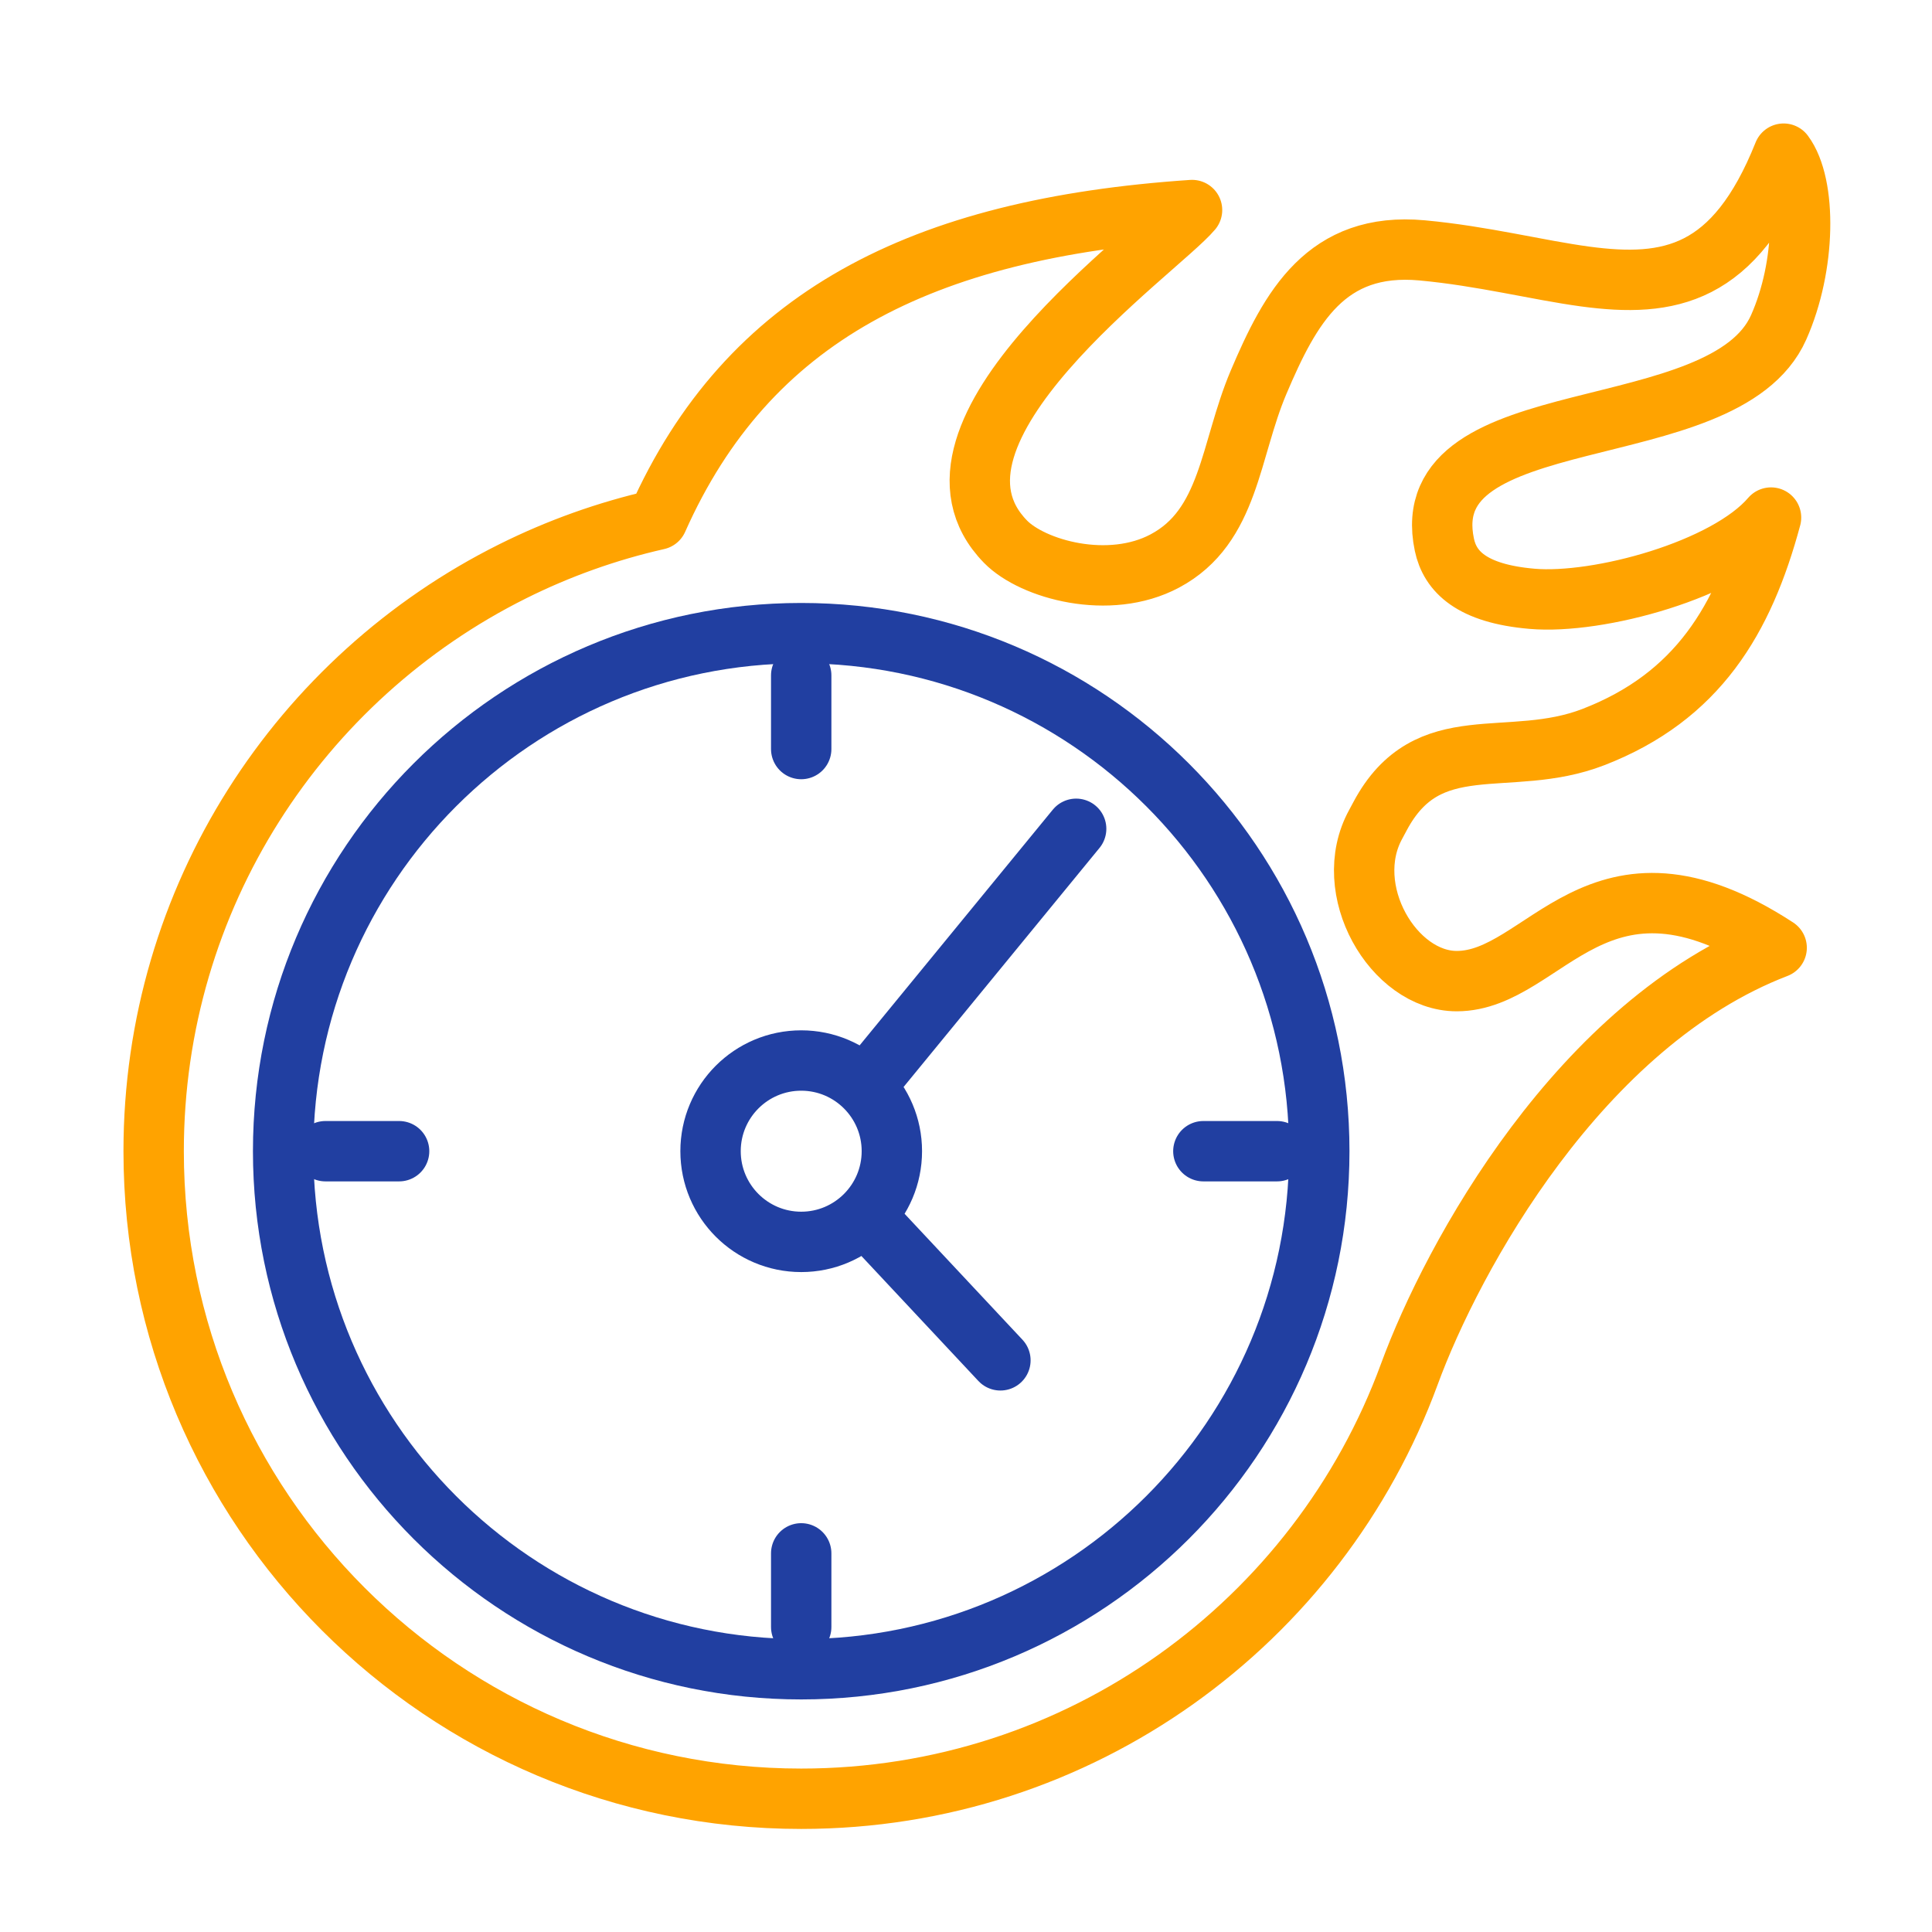 <?xml version="1.0" encoding="utf-8"?>
<svg width="64px" height="64px" viewBox="0 0 64 64" version="1.1" xmlns:xlink="http://www.w3.org/1999/xlink" xmlns="http://www.w3.org/2000/svg">
  <desc>Created with Lunacy</desc>
  <g id="Assets/Icons/64/Stop-Watch">
    <g id="Assets/Icons/64/Stop-Watch">
      <path d="M0 0L64 0L64 64L0 64L0 0Z" id="Background" fill="none" stroke="none" />
      <g id="Icon" transform="translate(5 5)">
        <path d="M17.162 14.157C15.503 14.157 14.159 15.503 14.159 17.16C14.159 18.819 15.503 20.165 17.162 20.165C18.82 20.165 20.165 18.819 20.165 17.16C20.165 15.503 18.82 14.157 17.162 14.157ZM19.275 19.296L23.761 24.089L19.275 19.296ZM26.27 6.481L19.27 15.022L26.27 6.481ZM17.162 0C26.641 0 34.324 7.684 34.324 17.16C34.324 26.638 26.641 34.322 17.162 34.322C7.684 34.322 0 26.638 0 17.16C0 7.684 7.684 0 17.162 0Z" transform="translate(4.379 15.974)" id="Stroke-1" fill="none" fill-rule="evenodd" stroke="#213FA1" stroke-width="2" stroke-linecap="round" stroke-linejoin="round" />
        <path d="M15.76 0L15.76 2.44M31.522 15.762L29.082 15.762M15.76 31.523L15.76 29.084M0 15.762L2.44 15.762" transform="translate(5.781 17.373)" id="Stroke-3" fill="none" stroke="#213FA1" stroke-width="2" stroke-linecap="round" stroke-linejoin="round" />
        <path d="M16.692 12.123C19.679 5.415 25.398 2.476 34.398 1.868C33.282 3.198 24.667 9.228 28.221 12.856C29.12 13.773 31.648 14.48 33.499 13.492C35.648 12.346 35.643 9.832 36.601 7.575C37.656 5.091 38.84 2.912 42.02 3.204C44.034 3.39 45.831 3.855 47.421 4.07C50.212 4.445 52.377 4.047 53.995 0C54.76 1.028 54.736 3.719 53.83 5.754C52.027 9.812 41.728 8.069 42.757 12.956C42.943 13.841 43.657 14.574 45.66 14.746C47.86 14.938 52.1 13.785 53.578 12.055C52.667 15.439 51.143 17.99 47.694 19.326C44.874 20.416 42.213 18.967 40.626 21.948L40.483 22.215C39.291 24.378 41.069 27.413 43.167 27.411C46.118 27.41 47.813 22.424 53.764 26.306C47.253 28.807 43.025 36.535 41.596 40.432C38.587 48.638 30.702 54.496 21.451 54.496C9.602 54.496 0 44.892 0 33.044C0 24.631 4.845 17.348 11.896 13.834C13.402 13.083 15.011 12.503 16.692 12.123Z" transform="translate(0.09 0.09)" id="Stroke-5" fill="none" stroke="#FFA300" stroke-width="2" stroke-linecap="round" stroke-linejoin="round" />
      </g>
    </g>
  </g>
</svg>